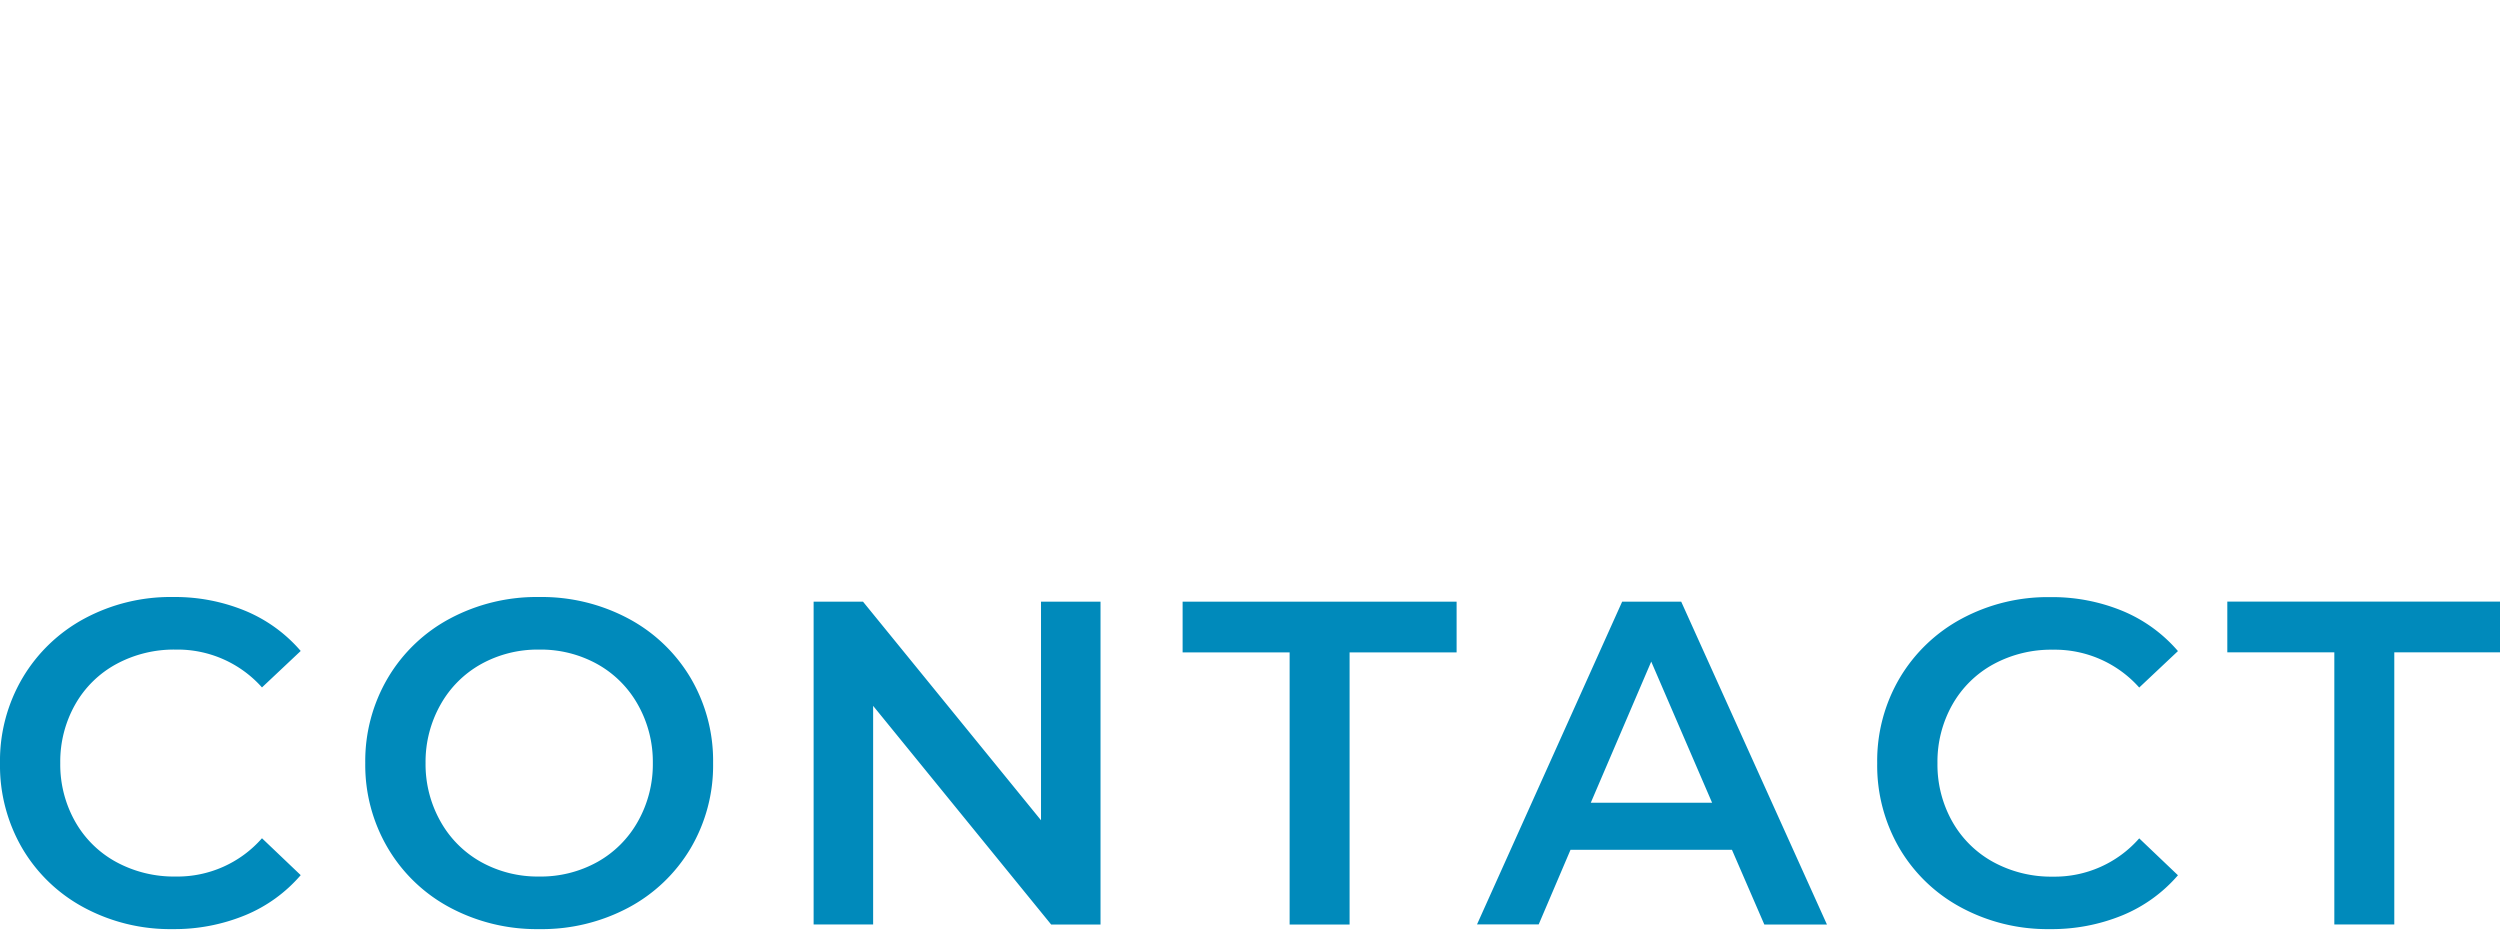 <svg xmlns="http://www.w3.org/2000/svg" xmlns:xlink="http://www.w3.org/1999/xlink" width="67" height="25" viewBox="0 0 67 25">
  <defs>
    <style>
      .cls-1 {
        clip-path: url(#clip-snow_service_contact_title_logo);
      }

      .cls-2 {
        fill: #008abb;
      }

      .cls-3 {
        fill: rgba(255,255,255,0);
      }
    </style>
    <clipPath id="clip-snow_service_contact_title_logo">
      <rect width="67" height="25"/>
    </clipPath>
  </defs>
  <g id="snow_service_contact_title_logo" class="cls-1">
    <rect class="cls-3" width="67" height="25"/>
    <path id="パス_1810" data-name="パス 1810" class="cls-2" d="M5.239-1.04a4.873,4.873,0,0,1-2.367-.575A4.237,4.237,0,0,1,1.216-3.2a4.406,4.406,0,0,1-.6-2.287,4.372,4.372,0,0,1,.606-2.287A4.282,4.282,0,0,1,2.884-9.365,4.873,4.873,0,0,1,5.251-9.94a4.937,4.937,0,0,1,1.941.371A3.958,3.958,0,0,1,8.675-8.494l-1.038.977A3.028,3.028,0,0,0,5.326-8.531a3.241,3.241,0,0,0-1.595.389,2.8,2.8,0,0,0-1.1,1.082,3.107,3.107,0,0,0-.4,1.57,3.107,3.107,0,0,0,.4,1.57,2.8,2.8,0,0,0,1.1,1.082,3.241,3.241,0,0,0,1.595.389A3.012,3.012,0,0,0,7.637-3.475l1.038.989a3.948,3.948,0,0,1-1.49,1.075A4.983,4.983,0,0,1,5.239-1.04Zm9.827,0a4.934,4.934,0,0,1-2.386-.575,4.257,4.257,0,0,1-1.669-1.595,4.381,4.381,0,0,1-.606-2.281,4.381,4.381,0,0,1,.606-2.281A4.257,4.257,0,0,1,12.68-9.365a4.934,4.934,0,0,1,2.386-.575,4.934,4.934,0,0,1,2.386.575,4.27,4.27,0,0,1,1.669,1.588,4.372,4.372,0,0,1,.606,2.287A4.372,4.372,0,0,1,19.121-3.2a4.27,4.27,0,0,1-1.669,1.588A4.934,4.934,0,0,1,15.066-1.04Zm0-1.409a3.121,3.121,0,0,0,1.558-.389,2.816,2.816,0,0,0,1.088-1.088,3.117,3.117,0,0,0,.4-1.564,3.117,3.117,0,0,0-.4-1.564,2.816,2.816,0,0,0-1.088-1.088,3.121,3.121,0,0,0-1.558-.389,3.121,3.121,0,0,0-1.557.389,2.816,2.816,0,0,0-1.088,1.088,3.117,3.117,0,0,0-.4,1.564,3.117,3.117,0,0,0,.4,1.564,2.816,2.816,0,0,0,1.088,1.088A3.121,3.121,0,0,0,15.066-2.449ZM30.11-9.816v8.653H28.787L24.016-7.023v5.859H22.421V-9.816h1.323l4.771,5.859V-9.816Zm5.068,1.36H32.31v-1.36h7.343v1.36H36.785v7.293H35.178ZM47.032-3.166H42.706l-.853,2H40.2L44.09-9.816h1.582l3.906,8.653H47.9ZM46.5-4.427,44.869-8.209,43.249-4.427ZM55.549-1.04a4.873,4.873,0,0,1-2.367-.575A4.237,4.237,0,0,1,51.525-3.2a4.406,4.406,0,0,1-.6-2.287,4.372,4.372,0,0,1,.606-2.287,4.282,4.282,0,0,1,1.663-1.588,4.873,4.873,0,0,1,2.367-.575,4.937,4.937,0,0,1,1.941.371,3.958,3.958,0,0,1,1.483,1.075l-1.038.977a3.028,3.028,0,0,0-2.312-1.014,3.241,3.241,0,0,0-1.595.389,2.805,2.805,0,0,0-1.1,1.082,3.107,3.107,0,0,0-.4,1.57,3.107,3.107,0,0,0,.4,1.57,2.805,2.805,0,0,0,1.1,1.082,3.241,3.241,0,0,0,1.595.389,3.012,3.012,0,0,0,2.312-1.026l1.038.989A3.948,3.948,0,0,1,57.5-1.411,4.983,4.983,0,0,1,55.549-1.04Zm7.627-7.417H60.308v-1.36H67.65v1.36H64.783v7.293H63.176Z" transform="translate(-0.616 25.94)"/>
  </g>
</svg>
